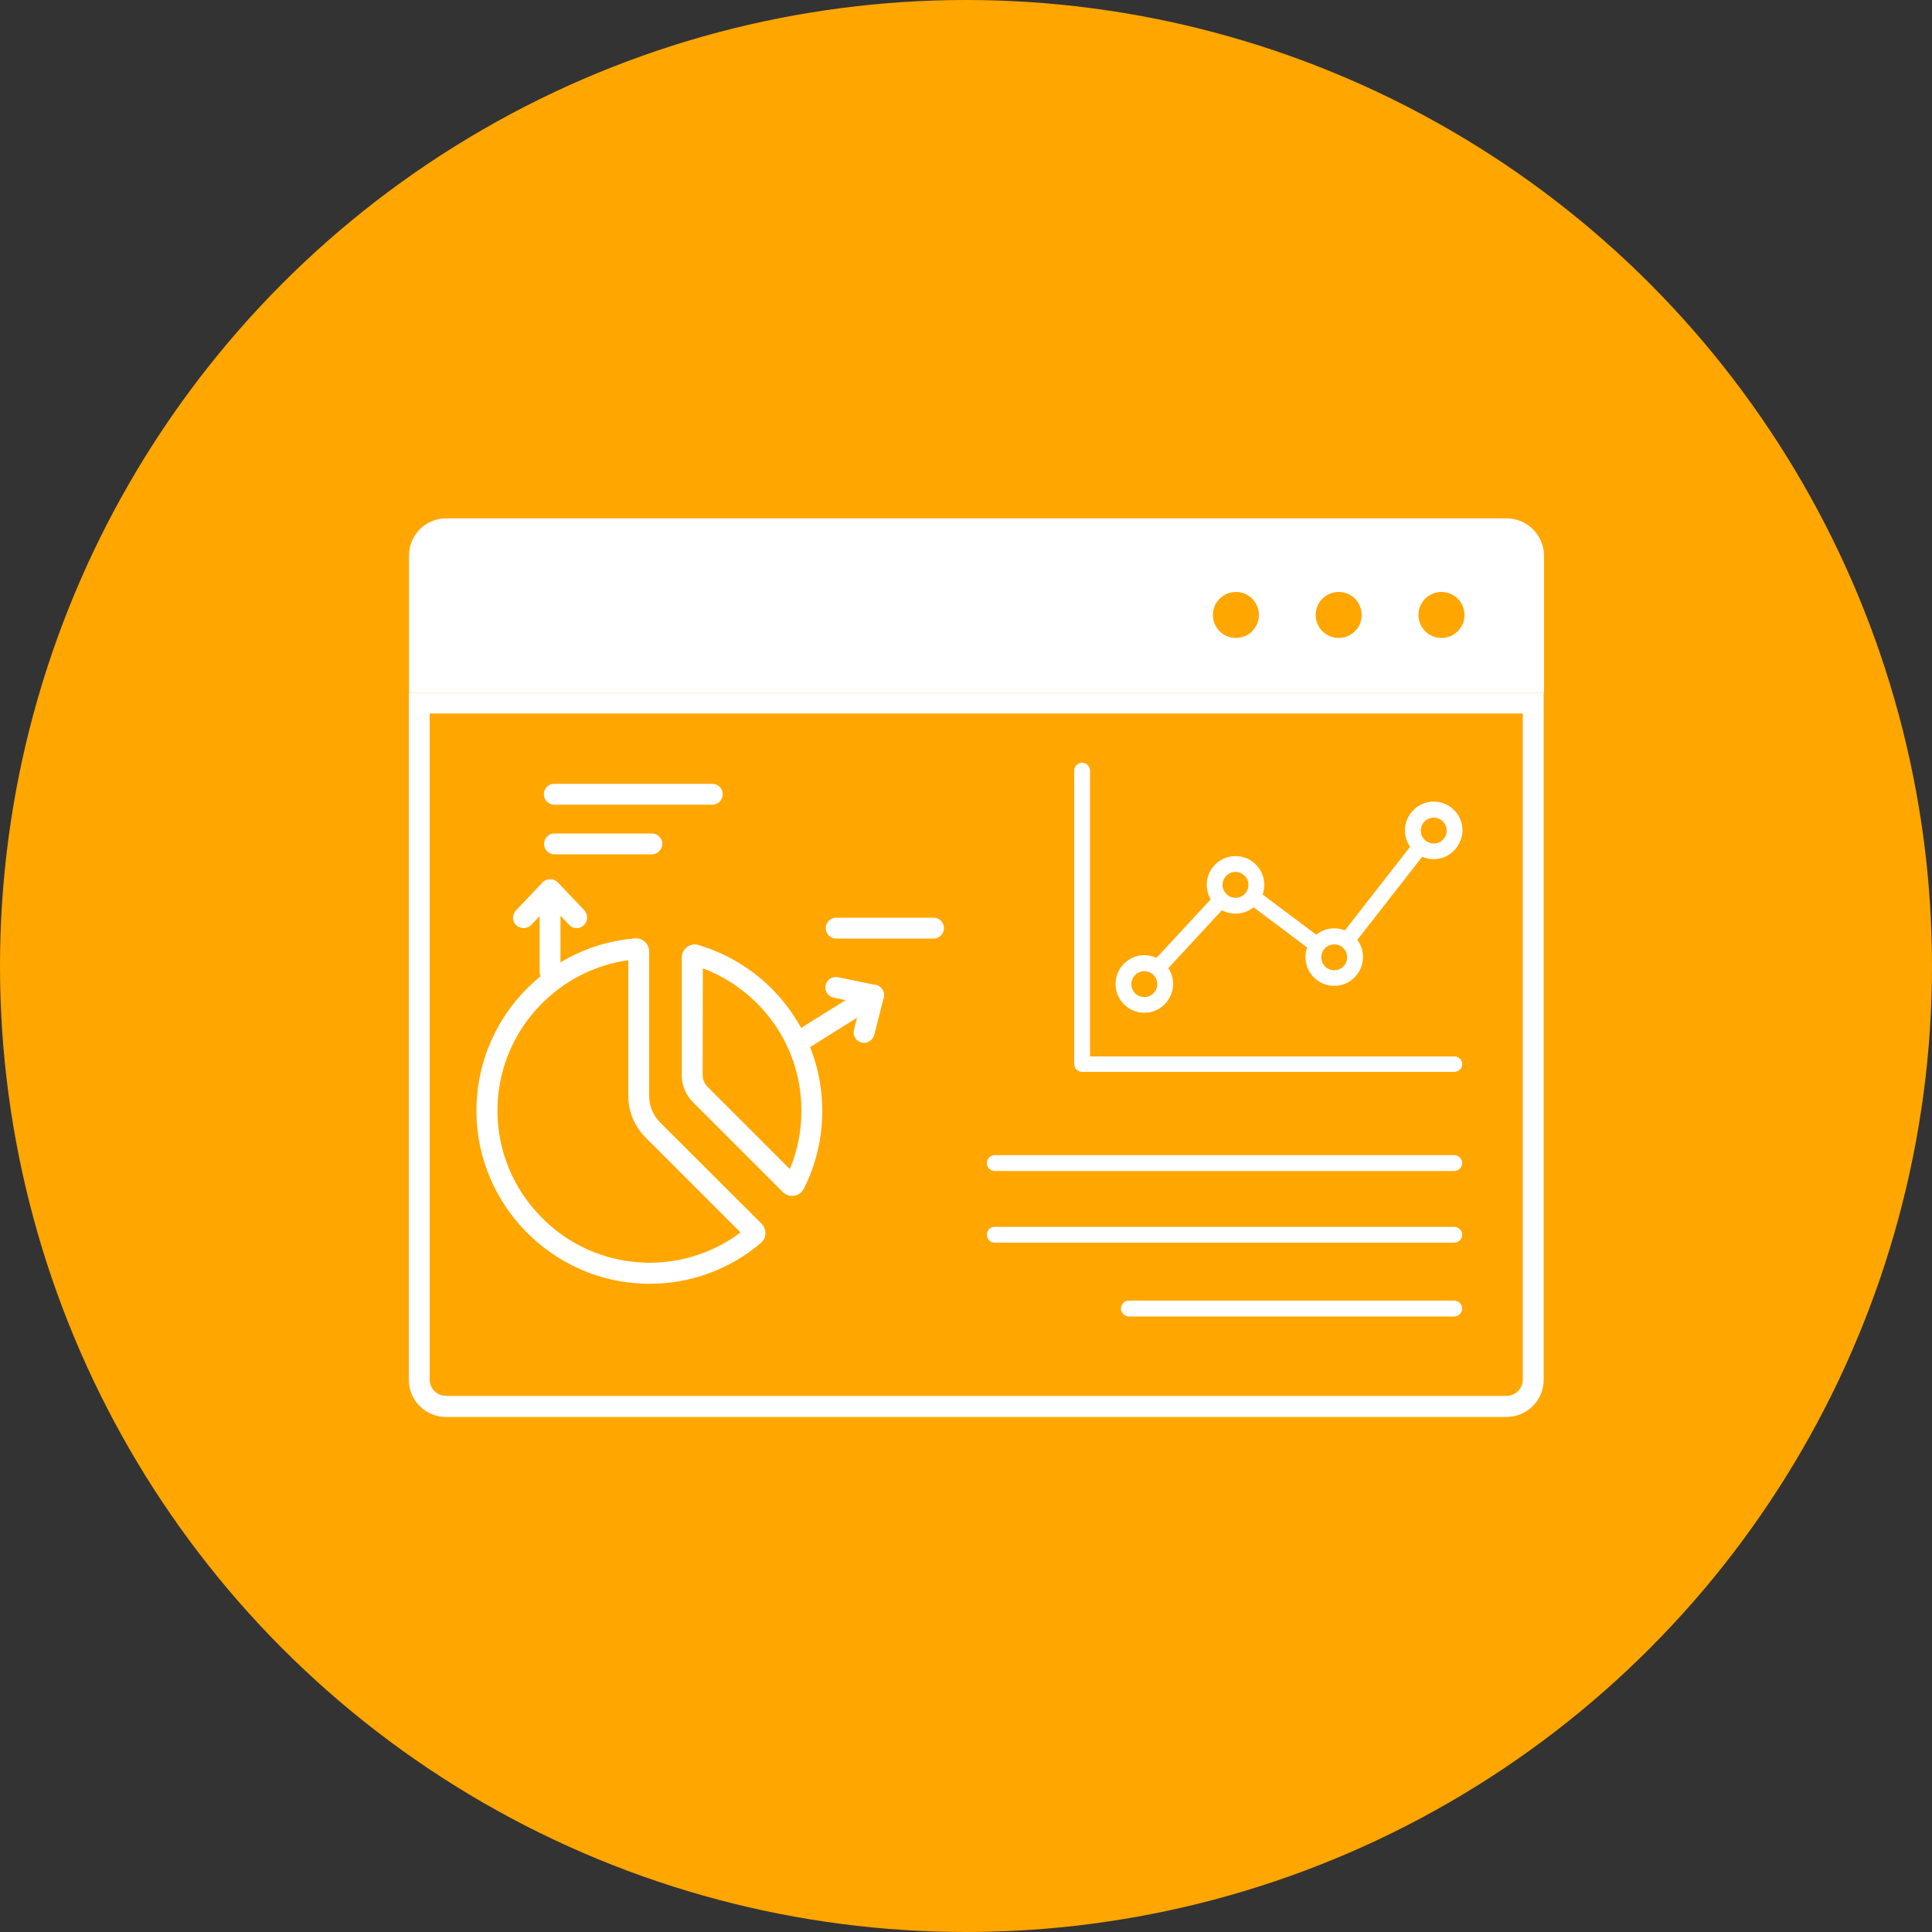 <?xml version="1.0" encoding="utf-8"?>
<!-- Generator: Adobe Illustrator 26.5.0, SVG Export Plug-In . SVG Version: 6.00 Build 0)  -->
<svg version="1.1" xmlns="http://www.w3.org/2000/svg" xmlns:xlink="http://www.w3.org/1999/xlink" x="0px" y="0px"
	 viewBox="0 0 1000 1000" style="enable-background:new 0 0 1000 1000;" xml:space="preserve">
<rect x="0" y="0" width="1000" height="1000" fill="#333333" stroke="none"/>
<style type="text/css">
	.st0{fill:#FFA600;}
	.st1{display:none;}
	.st2{display:inline;}
	.st3{fill:#FFFFFF;}
	.st4{fill:#FFFFFF;stroke:#FFFFFF;stroke-width:4.959;stroke-miterlimit:10;}
	.st5{display:inline;fill:#FFFFFF;}
	.st6{display:none;fill:#FFFFFF;}
	.st7{display:none;fill:none;stroke:#FFFFFF;stroke-width:10;stroke-linecap:round;stroke-linejoin:round;stroke-miterlimit:10;}
</style>
<g id="Layer_2">
	<circle class="st0" cx="500" cy="500" r="500"/>
</g>
<g id="Layer_1">
	<g id="Layer_1_00000097472857230930391410000011002025687801870515_" class="st1">
		<g class="st2">
			<path class="st3" d="M517.1,791.3H294.2c-31.6,0-57.3-24.8-57.3-55.3V324.3c0-30.5,21-54.9,52.6-54.9l0.8,334.6l-33.4,138
				c0,22.9,13.3,35.4,37.2,35.4h222.9V791.3z"/>
			<path class="st3" d="M379.5,465.4v-14.1c-6.8,1.2-13.5,3.2-19.8,6v15.3C365.9,469.3,372.5,466.8,379.5,465.4z"/>
			<path class="st3" d="M754.1,468.5c-7-9.1-16.9-15.2-27.8-17.5v14.3c6.6,2,12.5,6,16.9,11.7c6.6,8.5,8.8,19.4,6.1,29.8
				l-56.2,218.2c-7.9,30.8-35.5,52.3-66.9,52.3l0,0l-327.2-0.1c-10.3,0-19.8-4.7-26.1-12.9c-6.5-8.3-8.6-18.9-6-29.1l26.8-103.9H285
				v-21.5l-31.4,122c-3.7,14.4-0.6,29.3,8.4,41c8.9,11.6,22.4,18.2,37,18.2l327.2,0.1h0.1c37.8,0,70.8-25.8,80.3-62.6l56.2-218.1
				C766.5,495.7,763.4,480.4,754.1,468.5z"/>
			<path class="st3" d="M280.6,661.4V258.6c0-10.2,8.3-18.5,18.5-18.5h80.1v222.1l-4.7,1.8c-26.3,10.2-45.5,30.2-52.7,54.9
				L280.6,661.4z M299.1,254.8c-2.1,0-3.8,1.7-3.8,3.8v299.5l12.5-43.2c8-27.6,28.6-50.2,56.8-62.6V254.8H299.1z"/>
			<path class="st3" d="M293.7,631.3l28.6-110.9c5.4-21.1,19.3-38.1,37.4-47.8v-15.3C335.1,468,316,489.6,308.9,517L285,609.8v21.5
				H293.7z"/>
			<path class="st3" d="M394.9,463.7L394.9,463.7l321.6,0.1c3.4,0,6.7,0.5,9.8,1.5v-14.3c-3.2-0.7-6.5-1-9.8-1l-321.6-0.1h-0.1
				c-5.3,0-10.4,0.4-15.4,1.3v14.1C384.4,464.3,389.6,463.7,394.9,463.7z"/>
			<path class="st3" d="M379.4,460.8h-15V234c0-9.2,6.8-22.2,17.8-22.2h259.2c6,0,11.8,2.7,15.9,7.4l70.5,87.4
				c3.9,4.5,6.1,10.4,6.1,16.7v136.2h-15V323.3c0-2.6-0.9-5.1-2.3-6.8L646,229.1c-1.3-1.5-2.9-2.3-4.6-2.3H382.6
				c-1.1,0.8-3.2,4.2-3.2,7.2V460.8z"/>
			<path class="st4" d="M728.4,315c2,2.3,2.5,5.5,1.3,8.3c-1.1,2.8-3.6,4.5-6.4,4.5h-84.5c-3.9,0-7-3.4-7-7.6v-95.8
				c0-3.2,1.8-6,4.5-7.1c2.6-1.1,5.7-0.4,7.6,1.9l-2.8,11.1v87.8h77.4L728.4,315z"/>
		</g>
	</g>
	<g id="Layer_4" class="st1">
		<g class="st2">
			<path class="st3" d="M258.9,570.3H257c13.7-1.9,24.2-13.6,24.2-27.8c0-15.5-12.6-28.1-28.1-28.1c-15.5,0-28.1,12.6-28.1,28.1
				c0,14.2,10.5,25.8,24.2,27.8h-1.4c-21.5,0-39,17.5-39,39v11.9c-0.1,0.5-0.1,1-0.1,1.5v36.4c0,6.9,5.6,12.5,12.5,12.5
				c1.9,0,3.7-0.4,5.3-1.2v61.1c0,6.9,5.6,12.5,12.5,12.5s12.5-5.6,12.5-12.5v-50.8h3.2v50.8c0,6.9,5.6,12.5,12.5,12.5
				s12.5-5.6,12.5-12.5v-61.3c1.7,0.8,3.6,1.3,5.6,1.3c6.9,0,12.5-5.6,12.5-12.5v-4.4h0.1v-45.4
				C297.9,587.8,280.4,570.3,258.9,570.3z"/>
			<path class="st3" d="M753.6,570.3h-1.9c13.7-1.9,24.2-13.6,24.2-27.8c0-15.5-12.6-28.1-28.1-28.1c-15.5,0-28.1,12.6-28.1,28.1
				c0,14.2,10.5,25.8,24.2,27.8h-1.4c-21.5,0-39,17.5-39,39v11.9c-0.1,0.5-0.1,1-0.1,1.5v36.4c0,6.9,5.6,12.5,12.5,12.5
				c1.9,0,3.7-0.4,5.3-1.2v61.1c0,6.9,5.6,12.5,12.5,12.5c6.9,0,12.5-5.6,12.5-12.5v-50.8h3.2v50.8c0,6.9,5.6,12.5,12.5,12.5
				c6.9,0,12.5-5.6,12.5-12.5v-61.3c1.7,0.8,3.6,1.3,5.6,1.3c6.9,0,12.5-5.6,12.5-12.5v-4.4h0.1v-45.4
				C792.5,587.8,775.1,570.3,753.6,570.3z"/>
			<path class="st3" d="M630.4,696.4l-82.7-356.6c-0.7-3-3.7-4.8-6.7-4.1c-3,0.7-4.8,3.7-4.1,6.7l79.6,343.4
				c-18.1-10-50.4-17.4-88.9-19.8v-32.9c1.7,0.9,3.7,1.4,5.7,1.4c7,0,12.7-5.7,12.7-12.7v-4.4h0.1v-46.2c0-21.9-17.7-39.6-39.6-39.6
				h-2c13.9-2,24.6-13.8,24.6-28.2c0-15.8-12.8-28.6-28.6-28.6S472,487.5,472,503.3c0,14.4,10.7,26.3,24.6,28.2h-1.5
				c-21.9,0-39.6,17.7-39.6,39.6v12.1c-0.1,0.5-0.1,1-0.1,1.5v37c0,7,5.7,12.7,12.7,12.7c1.9,0,3.7-0.4,5.3-1.2v32.7
				c-39.1,2.5-71.8,10.1-89.7,20.3l79.7-343.9c0.7-3-1.1-6-4.1-6.7c-3-0.7-6,1.1-6.7,4.1L370,696.4c-0.2,1-0.2,1.8,0.1,2.7
				c-0.8,1.7-1.2,3.5-1.2,5.3c0,21.7,59,39.3,131.7,39.3s131.7-17.6,131.7-39.3c0-2.2-0.6-4.4-1.8-6.5
				C630.5,697.5,630.4,697,630.4,696.4z M498.9,643.7h3.3v21.3c-0.5,0-1.1,0-1.6,0c-0.6,0-1.1,0-1.7,0V643.7z M615.6,710.7
				c-5.6,3.9-14.3,7.7-25,11c-23.9,7.1-55.8,11-89.9,11s-66.1-3.9-89.9-11c-10.8-3.2-19.4-7-25-11c-4.6-3.3-5.6-5.6-5.6-6.3
				c0-0.6,1-3,5.6-6.3c5.6-3.9,14.3-7.7,25-11c17.4-5.2,39.1-8.7,62.8-10.2v18.3c0,7,5.7,12.7,12.7,12.7c7,0,12.7-5.7,12.7-12.7
				v-19.2c0.6,0,1.1,0,1.7,0c0.5,0,1.1,0,1.6,0v19.2c0,7,5.7,12.7,12.7,12.7c7,0,12.7-5.7,12.7-12.7v-18.2
				c23.8,1.5,45.5,5,62.9,10.2c10.8,3.2,19.4,7,25,11c4.6,3.3,5.6,5.6,5.6,6.3C621.3,705.1,620.2,707.4,615.6,710.7z"/>
			<path class="st3" d="M494.3,341.7v90.4c0,3,2.5,5.5,5.5,5.5c3,0,5.5-2.5,5.5-5.5v-90.4c0-3-2.5-5.5-5.5-5.5
				S494.3,338.6,494.3,341.7z"/>
			<path class="st3" d="M422.5,225.8l42.3,30.8c1.1,0.8,1.6,2.3,1.2,3.7L449.9,310c-1,3,2.5,5.6,5.1,3.7l42.3-30.8
				c1.1-0.8,2.7-0.8,3.9,0l42.3,30.8c2.6,1.9,6.1-0.6,5.1-3.7l-16.2-49.7c-0.4-1.3,0.1-2.9,1.2-3.7l42.3-30.8c2.6-1.9,1.3-6-2-6
				h-52.3c-1.5,0-2.7-1-3.1-2.3l-16.2-49.8c-1-3-5.3-3-6.3,0l-16.2,49.8c-0.4,1.3-1.7,2.3-3.1,2.3h-52.3
				C421.2,219.9,419.9,223.9,422.5,225.8z"/>
		</g>
	</g>
	<g id="Layer_5" class="st1">
		<g class="st2">
			<g>
				<path class="st3" d="M227.4,623.6c-1.6,0-3.2-0.7-4.3-2.1c-1.8-2.3-1.5-5.8,0.9-7.7l148.7-117c2.3-1.8,5.8-1.5,7.7,0.9
					s1.5,5.8-0.9,7.7L230.8,622.4C229.8,623.2,228.6,623.6,227.4,623.6z"/>
				<path class="st3" d="M523.6,624.5c-1.2,0-2.4-0.4-3.4-1.2l-147-117.6c-2.3-1.9-2.7-5.3-0.9-7.7c1.9-2.3,5.3-2.7,7.7-0.9
					l147,117.6c2.3,1.9,2.7,5.3,0.9,7.7C526.8,623.8,525.2,624.5,523.6,624.5z"/>
			</g>
			<path class="st3" d="M376.1,500.9l-110.5,86.7v180.7h219.7V587L376.1,500.9z M420.2,750.3h-89.4V647.7h89.4V750.3z"/>
			<path class="st3" d="M336,502.8L275,552.2v-82.9c0-3,2.5-5.5,5.5-5.5h49.9c3,0,5.5,2.5,5.5,5.5V502.8z"/>
			<g>
				<path class="st3" d="M477.6,373.4c-1.6,0-3.2-0.7-4.3-2.1c-1.8-2.3-1.5-5.8,0.9-7.7l148.7-117c2.3-1.8,5.8-1.5,7.7,0.9
					c1.9,2.3,1.5,5.8-0.9,7.7L481,372.2C479.9,373.1,478.8,373.4,477.6,373.4z"/>
				<path class="st3" d="M773.8,374.3c-1.2,0-2.4-0.4-3.4-1.2L623.3,255.6c-2.3-1.9-2.7-5.3-0.9-7.7c1.9-2.3,5.3-2.7,7.7-0.9
					l147,117.6c2.3,1.9,2.7,5.3,0.9,7.7C777,373.6,775.4,374.3,773.8,374.3z"/>
			</g>
			<path class="st3" d="M626.3,250.7l-110.5,86.7v180.8h219.7V336.8L626.3,250.7z M670.3,500.1H581V397.5h89.4V500.1z"/>
			<path class="st3" d="M586.1,252.7l-60.9,49.3v-83c0-3,2.5-5.5,5.5-5.5h49.9c3,0,5.5,2.5,5.5,5.5V252.7z"/>
			<path class="st3" d="M291.4,428.6c-0.1,0-0.3,0-0.4,0c-4.1-0.2-7.3-3.3-7.7-7.3c-2.6-26-2.9-74,24.9-104.8
				c16.2-17.9,39.5-27.4,69.3-28.4v-17.2c0-4.2,2.3-7.9,6.1-9.7c3.7-1.8,8.1-1.3,11.3,1.3l70.4,56.9c2.5,2,4,5.1,4,8.4
				c0,3.2-1.5,6.3-4,8.4l-70.4,56.9c-3.2,2.6-7.6,3.2-11.3,1.3c-3.7-1.8-6.1-5.5-6.1-9.7v-16.3c-18.7-0.5-68.2,3-78.1,53.5
				C298.5,425.9,295.2,428.6,291.4,428.6z M382.3,299.1c-28.9,0-51.1,8.4-66.1,24.8c-20,22.1-23.7,55.2-23.1,79.9
				c20-49,77.8-47.1,90.2-46l5.1,0.4v26l69.5-56.2l-69.5-56.2v27.6L382.3,299.1z"/>
			<path class="st3" d="M616.2,745.1c-2.4,0-4.8-0.8-6.7-2.4L539,685.8c-2.5-2-4-5.1-4-8.4c0-3.2,1.5-6.3,4-8.4l70.4-56.9
				c3.2-2.6,7.6-3.2,11.3-1.3c3.7,1.8,6.1,5.5,6.1,9.7v16.3c18.7,0.5,68.2-3,78.1-53.5c0.8-4,4.3-6.7,8.4-6.5s7.3,3.3,7.7,7.3
				c2.6,26,2.9,74-24.9,104.8c-16.2,17.9-39.5,27.4-69.3,28.4v17.2c0,4.2-2.3,7.9-6.1,9.7C619.4,744.7,617.8,745.1,616.2,745.1z
				 M546.3,677.4l69.5,56.2v-27.6l6.1,0.1c28.9,0,51.1-8.4,66.1-24.8c20-22.1,23.7-55.2,23.1-79.9c-20,49-77.8,47.1-90.1,46
				l-5.1-0.4v-26L546.3,677.4z M546,677.2L546,677.2L546,677.2L546,677.2z"/>
		</g>
	</g>
	<g id="Layer_6" class="st1">
		<g class="st2">
			<path class="st3" d="M308,601c0-24.8-20.1-44.8-44.8-44.8H261c15.7-2.2,27.8-15.6,27.8-32c0-17.9-14.4-32.3-32.3-32.3
				s-32.3,14.4-32.3,32.3c0,16.3,12.1,29.8,27.8,32h-1.6c-24.8,0-44.8,20.1-44.8,44.8v13.7c-0.1,0.6-0.1,1.1-0.1,1.8v41.9
				c0,7.9,6.5,14.4,14.4,14.4c2.2,0,4.2-0.5,6-1.3v70.3c0,7.9,6.5,14.4,14.4,14.4s14.4-6.5,14.4-14.4v-58.4h3.7v58.4
				c0,7.9,6.5,14.4,14.4,14.4s14.4-6.5,14.4-14.4v-70.5c2,1,4.1,1.5,6.5,1.5c7.9,0,14.4-6.5,14.4-14.4v-5h0.1V601H308z"/>
			<path class="st3" d="M795.8,303.2c0-12.7-10.3-23.1-23.1-23.1h-1.1c8-1.1,14.3-8,14.3-16.4c0-9.2-7.4-16.6-16.6-16.6
				c-9.2,0-16.6,7.4-16.6,16.6c0,8.4,6.2,15.3,14.3,16.4h-0.8c-12.7,0-23.1,10.3-23.1,23.1v7c-0.1,0.3-0.1,0.6-0.1,0.9v21.5
				c0,4.1,3.4,7.4,7.4,7.4c1.1,0,2.2-0.3,3.1-0.7v36.2c0,4.1,3.4,7.4,7.4,7.4s7.4-3.4,7.4-7.4v-30h1.9v30c0,4.1,3.4,7.4,7.4,7.4
				s7.4-3.4,7.4-7.4v-36.2c1,0.5,2.1,0.8,3.3,0.8c4.1,0,7.4-3.4,7.4-7.4v-2.6l0,0L795.8,303.2L795.8,303.2z"/>
			<path class="st3" d="M704.9,723.9c-11.7,0-382.6-1.6-386.4-1.6c-3.8,0-6.9-3.1-6.9-7c0-3.8,3.1-6.9,6.9-6.9l0,0
				c3.7,0,374.7,1.6,386.3,1.6c4.1,0,17.5-1.9,29.5-10.5c14.4-10.2,21.8-26,21.8-47c0-45.5-40.7-58.2-46.9-59.9H457.5
				c-0.1,0-0.1,0-0.2,0c-0.6,0-62.9-2.6-62.9-69.2c0-65.9,61.1-75.4,61.7-75.4c0.3-0.1,0.6-0.1,1-0.1h251.4
				c19.3,0,33.6-5.1,42.5-14.9c12.4-13.9,10.3-33.5,10.3-33.7c-0.4-3.8,2.3-7.2,6-7.7c3.8-0.4,7.2,2.2,7.7,6
				c0.1,1,2.9,25.7-13.6,44.4c-11.6,13.1-29.4,19.8-52.9,19.8H457.6c-5.2,0.9-49.4,10-49.4,61.7c0,52.4,46.4,55.2,49.4,55.4h252.7
				c0.5,0,1,0.1,1.6,0.2c0.6,0.1,14.8,3.5,29,14.1c13.4,9.9,29.3,28.3,29.3,59.4C770.1,710.9,721.8,723.9,704.9,723.9z"/>
		</g>
	</g>
	<g id="Layer_2_00000165229691642129306760000010089228277347561130_">
		<g class="st1">
			<path class="st5" d="M334.4,517.2h-5.1c-0.1,0-0.3,0-0.3,0c-31.4-4.1-39.6-30.7-40.4-42.9c-2.8-1.1-6.5-3.1-8.1-7.8
				c-0.9-2.4-6.1-21.8-2.4-30.2c0.6-1.4,2.2-2,3.6-1.4s2,2.2,1.4,3.6c-2.4,5.5,1.1,21.8,2.6,26.2c1,2.7,3.2,4,6.5,5.1
				c1.1,0.4,1.8,1.4,1.8,2.6c0,0.3,1,34.8,35.6,39.4h4.8c34.7-4.6,35.6-39.1,35.6-39.4c0-1.2,0.7-2.2,1.8-2.6
				c3.3-1.1,5.5-2.3,6.5-5.1c1.6-4.4,5-20.7,2.6-26.2c-0.6-1.4,0.1-3,1.4-3.6c1.4-0.6,3,0.1,3.6,1.4c3.6,8.3-1.6,27.7-2.4,30.2
				c-1.7,4.6-5.4,6.7-8.1,7.8c-0.8,12.1-9,38.8-40.4,42.9C334.7,517.2,334.5,517.2,334.4,517.2z"/>
			<path class="st5" d="M390.5,408.3l-4.4-1.5c0,0-4.1-26-19.7-39.6c-2.3-2-4.7-3.7-7.1-5.1l-11.6,46.7c-0.3,1.2-2.1,0.9-2-0.3
				l6.1-49.9c-9.1-3.4-17.2-3.7-20-3.7c-2.8,0-11,0.2-20,3.7l6.1,49.9c0.1,1.3-1.7,1.6-2,0.3l-11.5-46.7c-2.4,1.4-4.8,3.1-7.1,5.1
				c-15.6,13.5-19.7,39.6-19.7,39.6l-4.4,1.5c-1.8,0.6-3.1,2.4-3.1,4.4v13.9c0,2,1.6,3.6,3.6,3.6h5.7c2,0,3.9,0.8,5.3,2.2
				c3.1,3.2,9.5,8.7,16.8,9.7c8.3,1.1,23.8,1.8,29.4,2.1v0.1c0,0,0.4,0,1.1-0.1c0.7,0,1.1,0.1,1.1,0.1v-0.1c5.6-0.3,21.1-1,29.4-2.1
				c7.3-1,13.7-6.5,16.8-9.7c1.4-1.4,3.3-2.2,5.3-2.2h5.7c2,0,3.6-1.6,3.6-3.6v-13.9C393.6,410.7,392.4,409,390.5,408.3z"/>
			<path class="st5" d="M501.7,517.2h-6.5c-0.1,0-0.3,0-0.3,0c-40.1-5.2-50.3-39.5-51.1-54.7c-3.4-1.3-8.3-3.8-10.4-9.6
				c-1.8-5.1-7.3-28.4-3.2-38c0.6-1.4,2.2-2,3.6-1.4s2,2.2,1.4,3.6c-3.2,7.3,1.3,28.2,3.3,34.1c1.3,3.8,4.4,5.5,8.8,6.9
				c1.1,0.4,1.8,1.4,1.8,2.6c0,0.5,1.3,45.2,46.3,51.2h6.2c45-6,46.3-50.8,46.3-51.2c0-1.2,0.7-2.2,1.8-2.6c4.5-1.5,7.5-3.2,8.8-6.9
				c2.1-5.9,6.5-26.8,3.3-34.1c-0.6-1.4,0.1-3,1.4-3.6c1.4-0.6,3,0.1,3.6,1.4c4.2,9.6-1.4,32.9-3.2,38c-2,5.9-7,8.4-10.4,9.6
				c-0.8,15.1-11,49.4-51.1,54.7C502,517.2,501.9,517.2,501.7,517.2z"/>
			<path class="st5" d="M573.5,378.6l-5.5-1.8c0,0-5.2-33.3-25.3-50.6c-3-2.6-6-4.7-9.1-6.5l-14.7,59.9c-0.4,1.6-2.7,1.1-2.5-0.5
				l7.8-63.9c-11.6-4.4-22-4.8-25.6-4.8c-3.6-0.1-14,0.3-25.6,4.8l7.8,63.9c0.2,1.6-2.1,2-2.5,0.5l-14.7-59.9
				c-3.1,1.8-6.2,4-9.1,6.5c-20.1,17.4-25.3,50.6-25.3,50.6l-5.5,1.8c-2.4,0.8-4,3-4,5.5V402c0,2.5,2,4.6,4.6,4.6h7.3
				c2.5,0,5,1,6.8,2.8c4,4,12.1,11.1,21.5,12.4c10.6,1.5,30.5,2.4,37.6,2.7v0.1c0,0,0.5,0,1.3-0.1c0.9,0.1,1.3,0.1,1.3,0.1v-0.1
				c7.2-0.3,27-1.3,37.6-2.7c9.3-1.3,17.5-8.4,21.5-12.4c1.8-1.8,4.2-2.8,6.8-2.8h7.3c2.5,0,4.6-2,4.6-4.6v-17.8
				C577.5,381.6,575.9,379.4,573.5,378.6z"/>
			<path class="st5" d="M514.4,582.8c-1.8-6.7-4.5-12.5-5-13.4c-0.1-0.1-0.1-0.2-0.1-0.3c-1-3.7-0.6-7.6,1-11.2
				c0.1-0.1,0.1-0.3,0.3-0.4c0.6-0.6,2.8-3,4.1-5.7c1.5-3.2,2.1-6.8,2.2-7.7c0-0.1,0-0.3,0-0.4c-0.1-0.7-0.7-3.5-2.4-6
				c-0.2-0.3-0.4-0.7-0.7-0.9c-1.8-2.4-5.5-2.8-8.1-1.1c-0.3,0.2-0.6,0.4-0.9,0.6c-1.9,1.2-4.2,2-5.1,2.4c-0.4,0.1-0.8,0.1-1.2,0
				c-1.1-0.4-3.2-1.3-5.1-2.4c-0.3-0.2-0.6-0.4-0.9-0.6c-2.6-1.7-6.3-1.3-8.1,1.1c-0.3,0.3-0.5,0.6-0.7,0.9c-1.6,2.5-2.2,5.3-2.4,6
				c0,0.1,0,0.3,0,0.4c0.1,0.9,0.7,4.5,2.2,7.7c1.3,2.8,3.5,5.1,4.1,5.7c0.1,0.1,0.2,0.3,0.3,0.4c1.6,3.6,2,7.5,1,11.2
				c0,0.1-0.1,0.2-0.1,0.3c-0.5,0.9-3.2,6.7-5,13.4c-2.1,8.1-3.4,17.1-3.6,18.6c0,0.1,0,0.3,0,0.4c0.3,1.5,2.6,11,6.2,21.1
				c3.8,10.8,8.8,22.6,11.2,28.2c0.5,1.2,2.4,1.2,2.8,0c2.4-5.6,7.3-17.4,11.2-28.2c3.6-10.2,5.9-19.6,6.2-21.1c0-0.1,0.1-0.3,0-0.4
				C517.8,599.9,516.6,590.9,514.4,582.8z"/>
			<path class="st5" d="M334.4,645.7l3.8-52.9c1.1-15.8,10.9-29.4,25.5-35.6l40.6-17.1l-15.6-6.7c-4.3-1.8-8.2-4.4-11.5-7.7
				l-8.8-8.7c-1.4-1.4-3.8-0.5-4,1.4l-0.6,5.8c0,0-4.6,4.5-11.5,6.5c-8.4,2.4-19.5,2.6-20.3,2.6c-0.8,0-11.8-0.2-20.3-2.6
				c-6.9-2-11.5-6.5-11.5-6.5l-0.6-5.8c-0.2-1.9-2.6-2.8-4-1.4l-8.8,8.7c-3.3,3.2-7.2,5.9-11.5,7.7l-41.7,17.9
				c-9.3,4-15.6,12.7-16.2,22.6l-4.3,62c-0.4,5.4,4,10,9.4,10c28.3-0.1,106.8-0.4,109.5-0.4C332.3,645.7,333.1,645.7,334.4,645.7z
				 M266.6,621.3H247c-1.3,0-2.4-1.1-2.4-2.4v-61.1c0-0.9,0.6-1.8,1.5-2.2l19.6-8.8c1.6-0.7,3.4,0.5,3.4,2.2
				c0,13.4-0.1,58.8,0.1,69.8C269.1,620.2,268,621.3,266.6,621.3z"/>
			<path class="st5" d="M669.2,517.2h-5.1c-0.1,0-0.3,0-0.3,0c-31.4-4.1-39.6-30.7-40.4-42.9c-2.8-1.1-6.5-3.1-8.1-7.8
				c-0.9-2.4-6.1-21.8-2.4-30.2c0.6-1.4,2.2-2,3.6-1.4c1.4,0.6,2,2.2,1.4,3.6c-2.4,5.5,1.1,21.8,2.6,26.2c1,2.7,3.2,4,6.5,5.1
				c1.1,0.4,1.8,1.4,1.8,2.6c0,0.3,1,34.8,35.6,39.4h4.8c34.7-4.6,35.6-39.1,35.6-39.4c0-1.2,0.7-2.2,1.8-2.6
				c3.3-1.1,5.5-2.3,6.5-5.1c1.6-4.4,5-20.7,2.6-26.2c-0.6-1.4,0.1-3,1.4-3.6c1.4-0.6,3,0.1,3.6,1.4c3.6,8.3-1.6,27.7-2.4,30.2
				c-1.7,4.6-5.4,6.7-8.1,7.8c-0.8,12.1-9,38.8-40.4,42.9C669.4,517.2,669.3,517.2,669.2,517.2z"/>
			<path class="st5" d="M608,408.3l4.4-1.5c0,0,4.1-26,19.7-39.6c2.3-2,4.7-3.7,7.1-5.1l11.6,46.7c0.3,1.2,2.1,0.9,2-0.3l-6.1-49.9
				c9.1-3.4,17.2-3.7,20-3.7c2.8,0,11,0.2,20,3.7l-6.1,49.9c-0.1,1.3,1.7,1.6,2,0.3l11.6-46.7c2.4,1.4,4.8,3.1,7.1,5.1
				c15.6,13.5,19.7,39.6,19.7,39.6l4.4,1.5c1.8,0.6,3.1,2.4,3.1,4.4v13.9c0,2-1.6,3.6-3.6,3.6h-5.7c-2,0-3.9,0.8-5.3,2.2
				c-3.1,3.2-9.5,8.7-16.8,9.7c-8.3,1.1-23.8,1.8-29.4,2.1v0.1c0,0-0.4,0-1.1-0.1c-0.7,0-1.1,0.1-1.1,0.1v-0.1
				c-5.6-0.3-21.1-1-29.4-2.1c-7.3-1-13.7-6.5-16.8-9.7c-1.4-1.4-3.3-2.2-5.3-2.2h-5.7c-2,0-3.6-1.6-3.6-3.6v-13.9
				C604.9,410.7,606.1,409,608,408.3z"/>
			<path class="st5" d="M666.4,645.7c2.7,0,81.2,0.3,109.5,0.4c5.5,0,9.8-4.6,9.4-10l-4.3-62c-0.7-10-6.9-18.7-16.2-22.6L723,533.5
				c-4.3-1.8-8.2-4.4-11.5-7.7l-8.8-8.7c-1.4-1.4-3.8-0.5-4,1.4l-0.6,5.8c0,0-4.6,4.5-11.5,6.5c-8.4,2.4-19.5,2.6-20.3,2.6
				c-0.8,0-11.8-0.2-20.3-2.6c-6.9-2-11.5-6.5-11.5-6.5l-0.6-5.8c-0.2-1.9-2.6-2.8-4-1.4l-8.8,8.7c-3.3,3.2-7.2,5.9-11.5,7.7
				l-15.6,6.7l40.6,17.1c14.6,6.1,24.4,19.8,25.5,35.6l3.8,52.9C665.4,645.7,666.2,645.7,666.4,645.7z M729.4,618.9
				c0.1-11,0.1-56.4,0.1-69.8c0-1.8,1.8-2.9,3.4-2.2l19.6,8.8c0.9,0.4,1.5,1.3,1.5,2.2v61.1c0,1.3-1.1,2.4-2.4,2.4H732
				C730.6,621.3,729.4,620.2,729.4,618.9z"/>
			<path class="st5" d="M447.8,536.6c2.3,14.1,7.1,39.5,14.5,65.1c14.5,52.1,29.2,76.8,29.8,77.9l2,3.4c-65.1,0-120.3,0.1-141.3,0.2
				c-0.5,0-0.7-0.2-0.9-0.4c-0.2-0.2-0.4-0.5-0.3-0.9l6.3-87.6c0.6-8.4,5.8-15.6,13.5-18.9l59-24.8c4.2-1.8,8-4.3,11.2-7.5l0.1-0.1
				l0.1-0.1L447.8,536.6 M550.1,536.6l6.1,6.3l0.1,0.1l0.1,0.1c3.2,3.2,7.1,5.7,11.2,7.5l59,24.8c7.7,3.2,12.9,10.5,13.5,18.9
				l6.3,87.6c0,0.5-0.1,0.8-0.3,0.9c-0.2,0.2-0.5,0.4-0.9,0.4c-21-0.1-76.1-0.2-141.3-0.2l2-3.4c0.6-1.1,15.3-25.7,29.8-77.9
				C543,576.1,547.8,550.6,550.1,536.6 M546.3,522.2c-1.2,0-2.3,0.8-2.6,2.2c0,0-5.1,37.6-15.9,75c-14.4,51.6-28.9,75.9-28.9,75.9
				s-14.6-24.2-28.9-75.9c-10.8-37.4-15.9-75-15.9-75c-0.3-1.4-1.5-2.2-2.6-2.2c-0.7,0-1.4,0.3-1.9,0.9l-13.8,14.2
				c-2.5,2.4-5.5,4.4-8.7,5.8l-59,24.8c-10.6,4.4-17.7,14.4-18.5,25.8l-6.3,87.5c-0.4,5.4,3.9,10,9.4,10h0.1
				c23.6-0.1,84.9-0.2,146.2-0.2s122.6,0.1,146.2,0.2h0.1c5.4,0,9.8-4.6,9.4-10l-6.3-87.6c-0.8-11.4-8-21.4-18.5-25.8l-59-24.8
				c-3.2-1.4-6.2-3.3-8.7-5.8L548.3,523C547.7,522.5,547.1,522.2,546.3,522.2L546.3,522.2z"/>
		</g>
		<g>
			<path class="st3" d="M752.7,554.8H560.1c-2.2,0-4.1-1.8-4.1-4.1V398.9c0-2.2,1.8-4.1,4.1-4.1c2.2,0,4.1,1.8,4.1,4.1v147.9h188.6
				c2.2,0,4.1,1.8,4.1,4.1C756.8,553.1,754.9,554.8,752.7,554.8z"/>
			<path class="st3" d="M788.2,369.3v344.8c0,4.6-3.8,8.4-8.4,8.4h-549c-4.6,0-8.4-3.8-8.4-8.4V369.3H788.2 M799.1,358.5H211.6
				v355.7c0,10.6,8.6,19.2,19.2,19.2h549c10.6,0,19.2-8.6,19.2-19.2V358.5L799.1,358.5z"/>
			<g>
				<path class="st3" d="M779.9,268.3h-549c-10.6,0-19.2,8.6-19.2,19.2v71h587.5v-71C799.1,277,790.4,268.3,779.9,268.3z
					 M639.7,330.2c-6.6,0-11.9-5.3-11.9-11.9s5.3-11.9,11.9-11.9c6.6,0,11.9,5.3,11.9,11.9S646.3,330.2,639.7,330.2z M692.9,330.2
					c-6.6,0-11.9-5.3-11.9-11.9s5.3-11.9,11.9-11.9c6.6,0,11.9,5.3,11.9,11.9S699.5,330.2,692.9,330.2z M746.1,330.2
					c-6.6,0-11.9-5.3-11.9-11.9s5.3-11.9,11.9-11.9c6.6,0,11.9,5.3,11.9,11.9S752.7,330.2,746.1,330.2z"/>
			</g>
			<path class="st3" d="M592.3,524.2c-8.2,0-14.9-6.7-14.9-14.9c0-8.2,6.7-14.9,14.9-14.9c8.2,0,14.9,6.7,14.9,14.9
				C607.1,517.6,600.5,524.2,592.3,524.2z M592.3,502.7c-3.7,0-6.7,3-6.7,6.7c0,3.7,3,6.7,6.7,6.7s6.7-3,6.7-6.7
				S596,502.7,592.3,502.7z"/>
			<path class="st3" d="M639.5,472.9c-8.2,0-14.9-6.7-14.9-14.9c0-8.2,6.7-14.9,14.9-14.9c8.2,0,14.9,6.7,14.9,14.9
				C654.4,466.3,647.7,472.9,639.5,472.9z M639.5,451.3c-3.7,0-6.7,3-6.7,6.7s3,6.7,6.7,6.7s6.7-3,6.7-6.7
				C646.2,454.4,643.2,451.3,639.5,451.3z"/>
			<path class="st3" d="M690.6,510.3c-8.2,0-14.9-6.7-14.9-14.9c0-8.2,6.7-14.9,14.9-14.9c8.2,0,14.9,6.7,14.9,14.9
				C705.4,503.6,698.8,510.3,690.6,510.3z M690.6,488.8c-3.7,0-6.7,3-6.7,6.7s3,6.7,6.7,6.7c3.7,0,6.7-3,6.7-6.7
				C697.3,491.7,694.3,488.8,690.6,488.8z"/>
			<path class="st3" d="M742.1,444.7c-8.2,0-14.9-6.7-14.9-14.9c0-8.2,6.7-14.9,14.9-14.9c8.2,0,14.9,6.7,14.9,14.9
				C756.8,438,750.2,444.7,742.1,444.7z M742.1,423.2c-3.7,0-6.7,3-6.7,6.7s3,6.7,6.7,6.7c3.7,0,6.7-3,6.7-6.7
				C748.7,426.1,745.8,423.2,742.1,423.2z"/>
			
				<rect x="591" y="479.7" transform="matrix(0.679 -0.734 0.734 0.679 -157.549 606.872)" class="st3" width="49.3" height="8.1"/>
			<rect x="661.1" y="455.3" transform="matrix(0.6 -0.8 0.8 0.6 -115.337 722.844)" class="st3" width="8.1" height="42.9"/>
			
				<rect x="685.4" y="458.2" transform="matrix(0.615 -0.788 0.788 0.615 -88.746 742.777)" class="st3" width="62.1" height="8.1"/>
			<path class="st3" d="M325.2,497v70.2c0,8.1,3.2,15.8,8.9,21.5l49.2,49.2c-13.5,10.2-30.2,15.7-47.2,15.7c-0.9,0-1.8,0-2.7-0.1
				c-20.1-0.7-39.1-9-53.3-23.6c-14.3-14.5-22.3-33.7-22.6-53.8C256.8,536.4,286.3,502.4,325.2,497 M329.3,485.7c-0.2,0-0.4,0-0.6,0
				c-46.4,3.8-82.8,43-82.1,90.6c0.7,47.4,39,86.5,86.4,88.1c1.1,0.1,2,0.1,3.1,0.1c22,0,42.1-7.9,57.7-21.1c3-2.6,3.2-7.1,0.4-10
				L341.7,581c-3.7-3.7-5.7-8.6-5.7-13.9v-74.7C336,488.7,332.9,485.7,329.3,485.7L329.3,485.7z"/>
			<path class="st3" d="M363.8,501.2c13.8,5.2,26.1,14.4,35.1,26.2c10.4,13.7,15.9,30.2,15.9,47.5c0,10.5-2,20.7-6,30.2l-42.5-42.5
				c-1.7-1.7-2.6-3.8-2.6-6.2L363.8,501.2 M359.7,488.8c-3.6,0-6.8,2.9-6.8,6.8v60.9c0,5.2,2,10.2,5.7,13.9l46.6,46.6
				c1.3,1.3,3.1,2,4.8,2c2.4,0,4.9-1.3,6.1-3.8c6.1-12.1,9.5-25.7,9.5-40.2c0-40.6-27-74.9-64-85.8
				C361,488.9,360.3,488.8,359.7,488.8L359.7,488.8z"/>
			<path class="st3" d="M752.7,606.1H514.9c-2.2,0-4.1-1.8-4.1-4.1c0-2.2,1.8-4.1,4.1-4.1h237.8c2.2,0,4.1,1.8,4.1,4.1
				C756.8,604.3,754.9,606.1,752.7,606.1z"/>
			<path class="st3" d="M483.2,485.8h-50.4c-3,0-5.4-2.4-5.4-5.4s2.4-5.4,5.4-5.4h50.4c3,0,5.4,2.4,5.4,5.4S486.1,485.8,483.2,485.8
				z"/>
			<path class="st3" d="M337.4,442.2h-50.4c-3,0-5.4-2.4-5.4-5.4c0-3,2.4-5.4,5.4-5.4h50.4c3,0,5.4,2.4,5.4,5.4
				C342.8,439.7,340.3,442.2,337.4,442.2z"/>
			<path class="st3" d="M368.7,416.5h-81.8c-3,0-5.4-2.4-5.4-5.4c0-3,2.4-5.4,5.4-5.4h81.8c3,0,5.4,2.4,5.4,5.4
				C374.1,414,371.7,416.5,368.7,416.5z"/>
			<path class="st3" d="M752.7,643.2H514.9c-2.2,0-4.1-1.8-4.1-4.1s1.8-4.1,4.1-4.1h237.8c2.2,0,4.1,1.8,4.1,4.1
				C756.8,641.4,754.9,643.2,752.7,643.2z"/>
			<path class="st3" d="M752.7,681.4H584.3c-2.2,0-4.1-1.8-4.1-4.1c0-2.2,1.8-4.1,4.1-4.1h168.4c2.2,0,4.1,1.8,4.1,4.1
				C756.8,679.6,754.9,681.4,752.7,681.4z"/>
			<g>
				<path class="st3" d="M284.7,508.4c-3,0-5.4-2.4-5.4-5.4v-42.3c0-3,2.4-5.4,5.4-5.4s5.4,2.4,5.4,5.4V503
					C290.1,505.9,287.7,508.4,284.7,508.4z"/>
				<path class="st3" d="M298.5,480.4c-1.5,0-2.8-0.5-3.9-1.7l-13.7-14.4c-2-2.2-2-5.6,0.1-7.7c2.2-2,5.6-2,7.7,0.1l13.7,14.4
					c2,2.2,2,5.6-0.1,7.7C301.1,479.9,299.8,480.4,298.5,480.4z"/>
				<path class="st3" d="M271,480.4c-1.3,0-2.7-0.5-3.8-1.5c-2.2-2-2.2-5.5-0.1-7.7l13.7-14.4c2-2.2,5.5-2.2,7.7-0.1
					c2.2,2,2.2,5.5,0.1,7.7l-13.7,14.4C273.8,479.9,272.4,480.4,271,480.4z"/>
			</g>
			<g>
				<path class="st3" d="M416.2,543c-1.8,0-3.6-0.9-4.6-2.6c-1.6-2.5-0.8-5.9,1.7-7.5l35.8-22.4c2.5-1.6,5.9-0.8,7.5,1.7
					c1.6,2.5,0.8,5.9-1.7,7.5l-35.8,22.4C418.2,542.7,417.2,543,416.2,543z"/>
				<path class="st3" d="M447.2,539.8c-0.5,0-0.9-0.1-1.3-0.2c-2.9-0.7-4.7-3.7-3.9-6.6l4.9-19.3c0.7-2.9,3.7-4.7,6.6-3.9
					c2.9,0.7,4.7,3.7,3.9,6.6l-4.9,19.3C451.8,538.1,449.6,539.8,447.2,539.8z"/>
				<path class="st3" d="M452.1,520.5c-0.4,0-0.7-0.1-1.1-0.1l-19.5-4c-2.9-0.6-4.8-3.5-4.2-6.4c0.6-2.9,3.4-4.8,6.4-4.2l19.5,4
					c2.9,0.6,4.8,3.5,4.2,6.4C456.8,518.7,454.6,520.5,452.1,520.5z"/>
			</g>
		</g>
		<g class="st1">
			<path class="st5" d="M397.9,552.4c-3,0-5.4-2.4-5.4-5.4s2.4-5.4,5.4-5.4c89.7,0,162.7-73,162.7-162.7s-73-162.7-162.7-162.7
				s-162.7,73-162.7,162.7c0,3-2.4,5.4-5.4,5.4c-3,0-5.4-2.4-5.4-5.4c0-95.7,77.8-173.5,173.5-173.5s173.5,77.8,173.5,173.5
				S493.6,552.4,397.9,552.4z"/>
			<path class="st5" d="M638,796.3c-3,0-5.4-2.4-5.4-5.4s2.4-5.4,5.4-5.4c90.6,0,164.4-73.7,164.4-164.4S728.7,456.8,638,456.8
				s-164.4,73.7-164.4,164.4c0,3-2.4,5.4-5.4,5.4s-5.4-2.4-5.4-5.4c0-96.6,78.6-175.2,175.2-175.2c96.6,0,175.2,78.6,175.2,175.2
				C813.2,717.7,734.7,796.3,638,796.3z"/>
			<g class="st2">
				<path class="st3" d="M700,325.9H599.5c-3,0-5.4-2.4-5.4-5.4c0-3,2.4-5.4,5.4-5.4H700c3,0,5.4,2.4,5.4,5.4
					C705.4,323.5,703,325.9,700,325.9z"/>
				<path class="st3" d="M700.8,417.6c-3,0-5.4-2.4-5.4-5.4v-91.7c0-3,2.4-5.4,5.4-5.4s5.4,2.4,5.4,5.4v91.7
					C706.2,415.2,703.8,417.6,700.8,417.6z"/>
				<path class="st3" d="M700.8,417.6c-1.5,0-3-0.6-4-1.8L668,384.1c-2-2.2-1.8-5.6,0.4-7.7c2.2-2,5.6-1.8,7.7,0.4l28.8,31.7
					c2,2.2,1.8,5.6-0.4,7.7C703.4,417.1,702.1,417.6,700.8,417.6z"/>
				<path class="st3" d="M700.8,417.6c-1.3,0-2.6-0.5-3.6-1.4c-2.2-2-2.4-5.4-0.4-7.7l28.8-31.7c2-2.2,5.4-2.4,7.7-0.4
					c2.2,2,2.4,5.4,0.4,7.7l-28.8,31.7C703.7,417,702.3,417.6,700.8,417.6z"/>
			</g>
			<g class="st2">
				<path class="st3" d="M423.1,669.8H322.5c-3,0-5.4-2.4-5.4-5.4c0-3,2.4-5.4,5.4-5.4h100.5c3,0,5.4,2.4,5.4,5.4
					C428.5,667.4,426,669.8,423.1,669.8z"/>
				<path class="st3" d="M321.7,669.8c-3,0-5.4-2.4-5.4-5.4v-91.7c0-3,2.4-5.4,5.4-5.4s5.4,2.4,5.4,5.4v91.7
					C327.1,667.4,324.7,669.8,321.7,669.8z"/>
				<path class="st3" d="M350.5,609.8c-1.5,0-3-0.6-4-1.8l-28.8-31.7c-2-2.2-1.8-5.6,0.4-7.7c2.2-2,5.6-1.8,7.7,0.4l28.8,31.7
					c2,2.2,1.8,5.6-0.4,7.7C353.1,609.3,351.8,609.8,350.5,609.8z"/>
				<path class="st3" d="M293,609.8c-1.3,0-2.6-0.5-3.6-1.4c-2.2-2-2.4-5.4-0.4-7.7l28.8-31.7c2-2.2,5.4-2.4,7.7-0.4
					c2.2,2,2.4,5.4,0.4,7.7L297,608C295.9,609.2,294.4,609.8,293,609.8z"/>
			</g>
			<path class="st5" d="M496.5,373.1h11.5c-1.4-26-11.7-49.6-28.2-67.8l-8.1,8.1c-1.1,1.1-2.6,1.7-4.1,1.7c-1.5,0-3-0.6-4.1-1.7
				c-2.2-2.2-2.2-5.9,0-8.3l8.1-8.1c-18.2-16.3-41.8-26.6-67.8-27.9v11.2c0,3.2-2.6,5.8-5.8,5.8c-3.2,0-5.8-2.6-5.8-5.8v-11.2
				c-25.9,1.5-49.4,11.8-67.5,28.1l7.8,7.8c2.2,2.2,2.2,5.9,0,8.3c-1.1,1.1-2.6,1.7-4.1,1.7c-1.5,0-3-0.6-4.1-1.7l-7.8-7.8
				c-16.2,18.1-26.5,41.6-27.9,67.5h10.9c3.2,0,5.8,2.6,5.8,5.8c0,3.2-2.6,5.8-5.8,5.8h-10.9c1.3,25.9,11.7,49.4,27.9,67.5l7.8-7.8
				c2.2-2.2,5.9-2.2,8.3,0c2.2,2.2,2.2,5.9,0,8.3l-7.8,7.8c18.1,16.3,41.6,26.7,67.5,28.1v-11.2c0-3.2,2.6-5.8,5.8-5.8
				c3.2,0,5.8,2.6,5.8,5.8v11.2c26-1.3,49.6-11.6,67.8-27.9l-8.2-7.8c-2.2-2.2-2.2-5.9,0-8.3c2.2-2.2,5.9-2.2,8.3,0l8.1,8.1
				c16.4-18.2,26.8-41.8,28.2-67.8h-11.5c-3.2,0-5.8-2.6-5.8-5.8C490.6,375.7,493.2,373.1,496.5,373.1z M429.3,378.3L402,401.8
				c-0.1,0.1-0.3,0.2-0.4,0.3s-0.3,0.2-0.4,0.3c-0.2,0.1-0.4,0.2-0.6,0.3c-0.1,0.1-0.3,0.1-0.4,0.2c-0.2,0.1-0.5,0.1-0.7,0.2
				c-0.1,0-0.2,0.1-0.3,0.1c-0.3,0.1-0.7,0.1-1.1,0.1l0,0l0,0c-0.4,0-0.8-0.1-1.2-0.1c-0.1,0-0.3-0.1-0.4-0.1
				c-0.3-0.1-0.5-0.1-0.8-0.3c-0.1-0.1-0.3-0.1-0.4-0.3c-0.2-0.1-0.4-0.2-0.6-0.4c-0.1-0.1-0.3-0.3-0.4-0.3
				c-0.1-0.1-0.3-0.2-0.4-0.3l-37.2-38.7c-2.2-2.3-2.2-6,0.1-8.3c2.3-2.2,6-2.2,8.3,0.1l33.3,34.7l23.2-19.7
				c2.4-2.1,6.1-1.8,8.2,0.6C432,372.5,431.7,376.2,429.3,378.3z"/>
			<path class="st5" d="M638,511.2c-60.7,0-109.9,49.2-109.9,109.9c0,60.7,49.2,109.9,109.9,109.9c60.7,0,109.9-49.2,109.9-109.9
				C747.9,560.4,698.7,511.2,638,511.2z M665.1,655.6c-4.2,4.6-10.1,7.7-17.6,9.2v20.5h-14.8v-19.7c-11.4-0.9-20.8-5-28.1-12.1
				l10.5-11.4c6.2,5.8,13.4,8.6,21.5,8.6c4.2,0,7.5-0.9,10-2.8c2.4-1.9,3.6-4.5,3.6-7.8c0-2.2-0.5-4-1.3-5.3
				c-0.9-1.5-2.4-2.7-4.7-3.9c-2.2-1.2-5.5-2.4-9.7-3.7c-9.5-3-16.2-6.6-20.3-10.8c-4-4.2-6-9.4-6-15.9c0-6.5,2.2-11.9,6.7-16.2
				s10.4-7.1,17.8-8.1V557h14.8v19.1c8.5,1.4,15.7,4.9,21.5,10.5l-9.4,11.2c-5.7-4.8-11.9-7.3-18.7-7.3c-3.6,0-6.5,0.7-8.5,2.2
				c-2,1.5-3.1,3.6-3.1,6.2c0,1.9,0.5,3.4,1.4,4.7c0.9,1.2,2.5,2.4,4.9,3.4c2.3,1.1,5.8,2.4,10.5,3.8c8.7,2.8,15.2,6.2,19.3,10.4
				c4.2,4.2,6.3,9.9,6.3,17.4C671.4,645.3,669.3,650.9,665.1,655.6z"/>
		</g>
		<g class="st1">
			<path class="st5" d="M598.7,475.7h-75.1c-3.5,0-6.4-2.8-6.4-6.4s2.8-6.4,6.4-6.4h75.1c3.5,0,6.4,2.8,6.4,6.4
				C605.1,472.8,602.2,475.7,598.7,475.7z"/>
			<path class="st5" d="M654.1,541.3H523.6c-3.5,0-6.4-2.8-6.4-6.4c0-3.5,2.8-6.4,6.4-6.4h130.5c3.5,0,6.4,2.8,6.4,6.4
				C660.4,538.5,657.6,541.3,654.1,541.3z"/>
			<path class="st5" d="M654.1,606.4H523.6c-3.5,0-6.4-2.8-6.4-6.4s2.8-6.4,6.4-6.4h130.5c3.5,0,6.4,2.8,6.4,6.4
				S657.6,606.4,654.1,606.4z"/>
			<path class="st5" d="M783.5,298.5c0-12,5.7-22.7,14.5-29.5c-2.1-7.1-4.9-13.8-8.3-20.1c-11.1,1.4-22.6-2.1-31.2-10.6
				c-8.5-8.5-12-20.1-10.6-31.2c-6.3-3.5-13.1-6.2-20.1-8.3c-6.8,8.8-17.5,14.5-29.5,14.5s-22.7-5.7-29.5-14.5
				c-7.1,2.1-13.8,4.9-20.1,8.3c1.4,11.1-2.1,22.6-10.6,31.2c-8.5,8.5-20.1,12-31.2,10.6c-3.5,6.3-6.2,13.1-8.3,20.1
				c8.8,6.8,14.5,17.5,14.5,29.5s-5.7,22.7-14.5,29.5c2.1,7.1,4.9,13.8,8.3,20.1c11.1-1.4,22.6,2.1,31.2,10.6
				c8.5,8.5,12,20.1,10.6,31.2c6.3,3.5,13.1,6.2,20.1,8.3c6.8-8.8,17.5-14.5,29.5-14.5s22.7,5.7,29.5,14.5
				c7.1-2.1,13.8-4.9,20.1-8.3c-1.4-11.1,2.1-22.6,10.6-31.2c8.5-8.5,20.1-12,31.2-10.6c3.5-6.3,6.2-13.1,8.3-20.1
				C789.2,321.2,783.5,310.5,783.5,298.5z M698.3,352.7c-29.9,0-54.2-24.3-54.2-54.2c0-29.9,24.3-54.2,54.2-54.2
				s54.2,24.3,54.2,54.2C752.5,328.4,728.2,352.7,698.3,352.7z"/>
			<g class="st2">
				<path class="st3" d="M473.1,567.6c-6.3,6.9-15.1,11.5-26.3,13.9V612h-22.1v-29.4c-17-1.4-31-7.5-42-18.2l15.7-17
					c9.3,8.7,20,13,32.1,13c6.3,0,11.3-1.4,14.9-4.3c3.6-2.8,5.4-6.7,5.4-11.6c0-3.2-0.6-5.9-1.9-8c-1.3-2.1-3.6-4.1-7-5.8
					c-3.3-1.7-8.2-3.6-14.5-5.5c-14.2-4.5-24.3-9.9-30.3-16.1c-6-6.2-9-14.1-9-23.8c0-9.7,3.3-17.8,10.1-24.3
					c6.7-6.5,15.5-10.5,26.5-12.1v-28.6h22.1v28.6c12.7,2,23.5,7.3,32.1,15.7l-14.1,16.6c-8.5-7.2-17.9-10.8-28.1-10.8
					c-5.4,0-9.7,1.1-12.7,3.3c-3.1,2.2-4.6,5.3-4.6,9.3c0,2.8,0.7,5.1,2,7c1.4,1.8,3.8,3.5,7.2,5.1c3.5,1.6,8.7,3.5,15.7,5.7
					c13.1,4.1,22.6,9.3,29,15.5c6.2,6.2,9.4,14.9,9.4,25.9C482.6,552.2,479.4,560.7,473.1,567.6z"/>
			</g>
			<path class="st5" d="M341.1,660.6c-2.8,0-5.1-2.3-5.1-5.1V320.7c0-1.4,0.6-2.7,1.5-3.6l106.7-106.7c0.9-0.9,2.2-1.5,3.6-1.5
				h144.1c2.8,0,5.1,2.3,5.1,5.1c0,2.8-2.3,5.1-5.1,5.1h-142L346.2,322.9v332.7C346.2,658.4,343.9,660.6,341.1,660.6z"/>
			<path class="st5" d="M649.9,755.1H291.2c-25.9,0-39.9-27.8-39.9-54c0-25,20.2-50.4,39.9-50.4h320.2c13.8,0,25,11.2,25,25v30.7
				c0,7.8,6.3,14.1,14.1,14.1c2.8,0,5.1,2.3,5.1,5.1s-2.3,5.1-5.1,5.1c-13.4,0-24.3-10.9-24.3-24.3v-30.7c0-8.2-6.7-14.9-14.9-14.9
				H291.2c-13,0-29.8,19.5-29.8,40.3c0,21.5,11.1,43.8,29.8,43.8h358.7c25.5,0,46.2-20.7,46.2-46.2V430.4c0-2.8,2.3-5.1,5.1-5.1
				s5.1,2.3,5.1,5.1v268.4C706.2,729.8,681,755.1,649.9,755.1z"/>
			<path class="st5" d="M449.9,327.5H340.7c-2.8,0-5.1-2.3-5.1-5.1s2.3-5.1,5.1-5.1h104.1V213.6c0-2.8,2.3-5.1,5.1-5.1
				s5.1,2.3,5.1,5.1v108.8C454.9,325.2,452.7,327.5,449.9,327.5z"/>
		</g>
	</g>
	<g id="Layer_3" class="st1">
		<g>
			<path class="st5" d="M579.7,469.7c0-29.8-24.2-54-54-54H523c18.9-2.6,33.5-18.8,33.5-38.5c0-21.5-17.4-38.9-38.9-38.9
				c-21.5,0-38.9,17.4-38.9,38.9c0,19.6,14.6,35.8,33.5,38.5h-2c-29.8,0-54,24.2-54,54v16.5c-0.1,0.7-0.1,1.4-0.1,2.1v50.4
				c0,9.5,7.8,17.3,17.3,17.3c2.6,0,5-0.6,7.2-1.6v84.6c0,9.5,7.8,17.3,17.3,17.3s17.3-7.8,17.3-17.3v-70.4h4.5v70.3
				c0,9.5,7.8,17.3,17.3,17.3s17.3-7.8,17.3-17.3v-84.9c2.4,1.2,5,1.8,7.7,1.8c9.5,0,17.3-7.8,17.3-17.3v-6.1h0.1v-62.9H579.7z"/>
			<path class="st5" d="M517.1,302.9c-3.4,0-6.1-2.8-6.1-6.1v-60.5c0-3.4,2.8-6.1,6.1-6.1c3.4,0,6.1,2.8,6.1,6.1v60.5
				C523.3,300.1,520.6,302.9,517.1,302.9z"/>
			<path class="st5" d="M517.1,766.6c-3.4,0-6.1-2.8-6.1-6.1v-60.5c0-3.4,2.8-6.1,6.1-6.1c3.4,0,6.1,2.8,6.1,6.1v60.5
				C523.3,763.8,520.6,766.6,517.1,766.6z"/>
			<path class="st5" d="M315.6,504.5H255c-3.4,0-6.1-2.8-6.1-6.1c0-3.4,2.8-6.1,6.1-6.1h60.5c3.4,0,6.1,2.8,6.1,6.1
				S318.9,504.5,315.6,504.5z"/>
			<path class="st5" d="M777.7,504.5h-60.5c-3.4,0-6.1-2.8-6.1-6.1c0-3.4,2.8-6.1,6.1-6.1h60.5c3.4,0,6.1,2.8,6.1,6.1
				S781.1,504.5,777.7,504.5z"/>
			<path class="st5" d="M515.7,744.7c-135.9,0-246.4-110.6-246.4-246.4s110.6-246.4,246.4-246.4s246.4,110.6,246.4,246.4
				S651.6,744.7,515.7,744.7z M515.7,264.1c-129.1,0-234.2,105.1-234.2,234.2s105.1,234.2,234.2,234.2s234.2-105.1,234.2-234.2
				S644.8,264.1,515.7,264.1z"/>
			<path class="st5" d="M515.7,724c-124.5,0-225.8-101.3-225.8-225.8s101.3-225.8,225.8-225.8s225.8,101.3,225.8,225.8
				S640.2,724,515.7,724z M515.7,284.7c-117.7,0-213.5,95.8-213.5,213.5s95.8,213.5,213.5,213.5S729.2,616,729.2,498.2
				S633.4,284.7,515.7,284.7z"/>
		</g>
		<g>
			<path class="st5" d="M511.7,465.7H509c18.9-2.6,33.5-18.8,33.5-38.5c0-21.5-17.4-38.9-38.9-38.9s-38.9,17.4-38.9,38.9
				c0,19.6,14.6,35.8,33.5,38.5h-2c-24.6,0-45.3,16.5-51.8,39c15.4,15.9,37,25.8,60.8,25.8c22.9,0,43.6-9.1,58.9-23.9
				C558.2,483,537,465.7,511.7,465.7z"/>
			<path class="st5" d="M646.8,445.7c0-20,9.5-37.8,24.2-49.1c-3.4-11.7-8.1-23-13.8-33.5c-18.4,2.4-37.7-3.5-51.8-17.6
				c-14.1-14.1-20-33.4-17.6-51.8c-10.6-5.7-21.7-10.4-33.5-13.8c-11.3,14.7-29.1,24.2-49.1,24.2s-37.8-9.5-49.1-24.2
				c-11.7,3.4-23,8.1-33.5,13.8c2.4,18.4-3.5,37.7-17.6,51.8c-14.1,14.1-33.4,20-51.8,17.6c-5.7,10.6-10.4,21.7-13.8,33.5
				c14.7,11.3,24.2,29.1,24.2,49.1s-9.5,37.8-24.2,49.1c3.4,11.7,8.1,23,13.8,33.5c18.4-2.4,37.7,3.5,51.8,17.6
				c14.1,14.1,20,33.4,17.6,51.8c10.6,5.7,21.7,10.4,33.5,13.8c1.5-2,3.2-3.8,4.9-5.6c0.1,0,0.2,0,0.3,0
				c11.2-11.5,26.9-18.6,44.2-18.6c17.3,0,32.9,7.1,44.2,18.6c-0.1,0-0.2,0.1-0.3,0.1c1.7,1.8,3.3,3.6,4.8,5.6
				c11.7-3.4,23-8.1,33.5-13.8c-2.4-18.4,3.5-37.7,17.6-51.8c14.1-14.1,33.4-20,51.8-17.6c5.7-10.6,10.4-21.7,13.8-33.5
				C656.3,483.4,646.8,465.7,646.8,445.7z M565.6,518.4c-0.1,0.1-0.2,0.2-0.3,0.3c-16.4,13.5-37.3,21.7-60.1,21.7
				c-24.1,0-46.1-9.1-62.8-24c-0.1-0.1-0.2-0.2-0.3-0.3c-19.2-17.3-31.3-42.3-31.3-70.2c0-52.1,42.4-94.5,94.5-94.5
				s94.5,42.4,94.5,94.5C599.6,475,586.4,501,565.6,518.4z"/>
			<path class="st5" d="M711.4,249.2c10.9,0,19.9,10,19.9,22.3v326.8c0,12.2-8.9,22.3-19.9,22.3l-96.7,1.4c-11,0-21.4,5.3-27.8,14.2
				L506,748.3l-80.8-112.2c-6.4-8.9-16.8-14.2-27.8-14.2l-97.8-1.4c-10.9,0-19.9-10-19.9-22.3V271.4c0-12.2,8.9-22.3,19.9-22.3
				L711.4,249.2 M711.4,236.8H299.6c-17.1,0-31,15.5-31,34.6v326.8c0,19.1,13.8,34.6,31,34.6l97.8,1.5c7,0,13.6,3.4,17.7,9.1
				l81.5,113.1c2.3,3.2,5.9,4.8,9.4,4.8s7.1-1.6,9.4-4.8L597,643.4c4.1-5.7,10.7-9.1,17.7-9.1l96.7-1.5c17.1,0,31-15.5,31-34.6
				V271.4C742.4,252.3,728.5,236.8,711.4,236.8L711.4,236.8z"/>
		</g>
		<g>
			<path class="st5" d="M594.1,497.8H319c-3.4,0-6.1-2.8-6.1-6.1V240.1c0-3.4,2.8-6.1,6.1-6.1h364.2c3.4,0,6.1,2.8,6.1,6.1
				c0,3.4-2.8,6.1-6.1,6.1H325.1v239.2h268.9c3.4,0,6.1,2.8,6.1,6.1S597.5,497.8,594.1,497.8z"/>
			<path class="st5" d="M670.2,377.8c-26,0-47.1-21.1-47.1-47.1s21.1-47.1,47.1-47.1s47.1,21.1,47.1,47.1S696.2,377.8,670.2,377.8z
				 M670.2,295.9c-19.2,0-34.8,15.6-34.8,34.8s15.6,34.8,34.8,34.8s34.8-15.6,34.8-34.8S689.4,295.9,670.2,295.9z"/>
			<path class="st5" d="M527.4,405c-1.3,0-2.6-0.4-3.7-1.2l-74-55.4c-2.7-2.1-3.3-5.9-1.2-8.6s5.9-3.3,8.6-1.2l74,55.4
				c2.7,2.1,3.3,5.9,1.2,8.6C531.1,404.1,529.3,405,527.4,405z"/>
			<path class="st5" d="M625,528.6c-3.4,0-6.1-2.8-6.1-6.1V455l-12.7,10c-9.6,7.6-23.3,7.9-33.2,0.5l-47.1-34.9
				c-4.9-3.6-8-8.9-8.7-14.9c-0.7-6,1-11.9,4.9-16.6l3.5-4.2c8.1-9.8,22.3-11.5,32.5-3.9l32.2,24l33.7-24.3
				c6.1-4.4,13.6-6.8,21.1-6.7l53.5,0.8c8.3,0.1,16.1,3.9,21.3,10.4l42.6,52.6c6.1,7.6,6.8,18.3,1.7,26.6L733.5,524
				c-1.8,2.9-5.6,3.8-8.5,2c-2.9-1.8-3.8-5.6-2-8.5l30.6-49.6c2.4-3.9,2.1-8.9-0.8-12.5l-42.6-52.6c-2.9-3.6-7.3-5.7-11.9-5.8
				l-53.5-0.8c-4.9-0.1-9.8,1.5-13.8,4.4l-37.3,27c-2.2,1.5-5.1,1.5-7.3-0.1l-35.7-26.7c-4.9-3.6-11.8-2.8-15.6,1.9l-3.5,4.2
				c-1.7,2.1-2.5,4.6-2.1,7.2c0.3,2.6,1.7,4.9,3.8,6.5l47.1,34.9c5.5,4,12.9,3.9,18.2-0.3l22.7-18c1.8-1.5,4.4-1.7,6.5-0.7
				c2.1,1,3.5,3.2,3.5,5.6v80.2C631.1,525.8,628.4,528.6,625,528.6z"/>
			<path class="st5" d="M696.1,511.2c-1,0-2.1-0.3-3-0.8c-2.9-1.7-4-5.5-2.3-8.4l17.2-30.2c1.4-2.5,0.9-5.6-1.2-7.6L691.3,450
				c-2.5-2.3-2.6-6.2-0.3-8.7c2.3-2.5,6.2-2.6,8.7-0.3l15.4,14.2c6.4,5.9,7.8,15.2,3.6,22.7l-17.2,30.2
				C700.3,510.1,698.2,511.2,696.1,511.2z"/>
			<g class="st2">
				<path class="st3" d="M339.8,630.6H336c27.6-3.8,48.8-27.9,47.9-56.8c-0.9-29.1-24.4-52.9-53.5-54c-31.8-1.2-58,24.2-58,55.7
					c0,28.1,20.9,51.4,48,55.1h-2.8c-42.7,0-77.3,34.6-77.3,77.3v23.6c-0.1,1-0.2,2-0.2,3v10.7c0,9.6,7.8,17.4,17.4,17.4H417v-28.2
					c0-0.8,0.1-1.5,0.1-2.3V708C417.2,665.2,382.5,630.6,339.8,630.6z"/>
				<path class="st3" d="M516.8,630.6h-3.8c27.6-3.8,48.8-27.9,47.9-56.8c-0.9-29.1-24.4-52.9-53.5-54c-31.8-1.2-58,24.2-58,55.7
					c0,28.1,20.9,51.4,48,55.1h-2.8c-42.7,0-77.3,34.6-77.3,77.3v23.6c0,0.2-0.1,0.5-0.1,0.7v30.5h176.7v-28.2c0-1,0.1-2,0.2-3V708
					c0-0.2,0-0.3,0-0.5C593.8,664.9,559.3,630.6,516.8,630.6z"/>
				<path class="st3" d="M693.6,630.6h-3.8c27.6-3.8,48.8-27.9,47.9-56.8c-0.9-29.1-24.4-52.9-53.5-54c-31.8-1.2-58,24.2-58,55.7
					c0,28.1,20.9,51.4,48,55.1h-2.8c-42.6,0-77.1,34.4-77.3,76.9c0,0.2,0,0.3,0,0.5v54.9h159.4c9.6,0,17.4-7.8,17.4-17.4V708
					C771,665.2,736.3,630.6,693.6,630.6z"/>
			</g>
			<path class="st5" d="M594.1,731.5c-0.1,1-0.2,2-0.2,3v28.2h0.2v-54.9c0-0.2,0-0.3,0-0.5c0,0.2,0,0.3,0,0.5V731.5z"/>
		</g>
		<g>
			<rect x="366" y="647.4" class="st5" width="271.9" height="12.3"/>
			<rect x="365.5" y="281.7" class="st5" width="272.9" height="12.3"/>
			<path class="st5" d="M537.4,260.7h-70.8c-3.4,0-6.1-2.8-6.1-6.1c0-3.4,2.8-6.1,6.1-6.1h70.7c3.4,0,6.1,2.8,6.1,6.1
				C543.5,257.9,540.8,260.7,537.4,260.7z"/>
			<path class="st5" d="M581.3,482.9c-0.9,0-1.9-0.3-2.7-0.8c-1.5-1-2.4-2.9-2.2-4.7l3.8-32c-15.3-12.5-23.7-28.9-23.7-46.6
				c0-36.6,37.1-66.4,82.6-66.4s82.6,29.8,82.6,66.4s-37.1,66.4-82.6,66.4c-7.7,0-15.4-0.9-22.7-2.5l-32.6,19.5
				C583,482.7,582.2,482.9,581.3,482.9z M639.2,342.3c-40.1,0-72.8,25.4-72.8,56.6c0,15.3,7.8,29.7,22,40.5c1.4,1,2.1,2.8,1.9,4.5
				l-3,24.7l25.7-15.4c1.1-0.7,2.5-0.9,3.7-0.6c7.2,1.8,14.7,2.8,22.3,2.8c40.1,0,72.8-25.4,72.8-56.6S679.3,342.3,639.2,342.3z"/>
			<path class="st5" d="M577.6,639.5c-0.9,0-1.9-0.3-2.7-0.8c-1.5-1-2.4-2.9-2.2-4.7l3.8-32c-15.3-12.5-23.7-28.9-23.7-46.6
				c0-36.6,37.1-66.4,82.6-66.4c45.6,0,82.6,29.8,82.6,66.4s-37.1,66.4-82.7,66.4c-7.7,0-15.3-0.9-22.7-2.5l-32.6,19.5
				C579.3,639.2,578.5,639.5,577.6,639.5z M635.4,498.9c-40.1,0-72.8,25.4-72.8,56.6c0,15.3,7.8,29.7,22,40.5c1.4,1,2.1,2.8,1.9,4.5
				l-3,24.7l25.7-15.4c1.1-0.7,2.5-0.9,3.7-0.6c7.2,1.8,14.7,2.8,22.3,2.8c40.1,0,72.8-25.4,72.8-56.6
				C708.2,524.3,675.6,498.9,635.4,498.9z"/>
			<path class="st5" d="M429.7,630.8c-0.9,0-1.7-0.2-2.5-0.7l-32.6-19.5c-7.4,1.7-15,2.5-22.7,2.5c-45.6,0-82.6-29.8-82.6-66.4
				s37.1-66.4,82.6-66.4s82.6,29.8,82.6,66.4c0,17.7-8.4,34.1-23.7,46.6l3.8,32c0.2,1.8-0.6,3.7-2.2,4.7
				C431.6,630.5,430.6,630.8,429.7,630.8z M395.4,600.5c0.9,0,1.8,0.2,2.5,0.7l25.7,15.4l-3-24.7c-0.2-1.7,0.5-3.4,1.9-4.5
				c14.2-10.8,22-25.1,22-40.5c0-31.2-32.6-56.6-72.8-56.6S299,515.5,299,546.7s32.6,56.6,72.8,56.6c7.6,0,15.1-0.9,22.3-2.8
				C394.6,600.5,395,600.5,395.4,600.5z"/>
			<path class="st5" d="M398.8,545.7l-53.2-26.2c-1.3-0.6-2.8,0.3-2.8,1.7v52.4c0,1.4,1.5,2.4,2.8,1.7l53.2-26.2
				C400.2,548.5,400.2,546.5,398.8,545.7z"/>
			<path class="st5" d="M426.1,460.3H312.6c-12.3,0-22.4-10-22.4-22.4v-90.1c0-12.3,10-22.4,22.4-22.4h113.5
				c12.3,0,22.4,10,22.4,22.4V438C448.5,450.3,438.5,460.3,426.1,460.3z M312.6,335.4c-6.9,0-12.5,5.6-12.5,12.5V438
				c0,6.9,5.6,12.5,12.5,12.5h113.5c6.9,0,12.5-5.6,12.5-12.5v-90.1c0-6.9-5.6-12.5-12.5-12.5H312.6z"/>
			<path class="st5" d="M399.8,437.3h-62.7l-0.2-58.6l5.1,0.2c2.2,0,20.4-0.2,21.1-24.4c0.2-5,3.2-9.5,7.7-11.6
				c4.2-2,9.1-1.7,12.6,0.9c2.4,1.8,6.3,6.2,4.9,15.8c-0.5,3.4-1,6.4-1.4,9c-0.5,3.2-1.1,6.5-1.1,8.4c3.9,0.1,13.5,0.1,19.7,0.1
				c0,0,0,0,0.1,0c4.1,0,8,1.8,10.7,5c2.6,3.2,3.7,7.4,3,11.5l-6.3,33C411.6,432.8,406.2,437.3,399.8,437.3z M346.9,427.5h52.9
				c1.6,0,3-1.1,3.3-2.8l6.3-33c0.3-1.7-0.4-2.8-0.9-3.3c-0.5-0.6-1.5-1.5-3.1-1.5l0,0c-6.3,0-17.5,0-20.8-0.1c-3-0.1-5.2-1-6.8-2.9
				c-2.9-3.5-2.1-8.3-0.7-16.9c0.4-2.5,0.9-5.5,1.4-8.8c0.5-3.8-0.2-5.9-1-6.4c-0.6-0.4-1.5-0.4-2.5,0.1c-0.6,0.3-2,1.1-2.1,3.2
				c-0.3,11.1-3.7,19.9-10.2,25.8c-5.4,5-11.6,6.9-16,7.6L346.9,427.5z"/>
			<path class="st5" d="M342.1,442.8h-15.3c-4,0-7.3-3.3-7.3-7.3v-58c0-4,3.3-7.3,7.3-7.3h15.3c4,0,7.3,3.3,7.3,7.3v58
				C349.3,439.6,346.1,442.8,342.1,442.8z M329.3,433h10.3v-53h-10.3V433z"/>
			<path class="st5" d="M635.1,583.8c-25.6,0-47.9-26.5-48.9-27.5l-2.5-3l2.4-3.1c0.9-1.1,21.7-27.9,49-27.9
				c27.1,0,50.5,26.5,51.5,27.7l2.9,3.3l-3,3.3C685.5,557.6,660.7,583.8,635.1,583.8z M596.6,553c6.3,6.5,22.1,20.9,38.5,20.9
				s33.7-14.3,40.8-20.9c-6.8-6.7-23.4-20.9-40.8-20.9S602.6,546.5,596.6,553z"/>
			<circle class="st5" cx="635.4" cy="547.1" r="18.5"/>
			<path class="st5" d="M611.7,421.6c-10.8,0-19.6-8.8-19.6-19.6c0-10.8,8.8-19.6,19.6-19.6c10.8,0,19.6,8.8,19.6,19.6
				C631.3,412.8,622.5,421.6,611.7,421.6z M611.7,392.2c-5.4,0-9.8,4.4-9.8,9.8c0,5.4,4.4,9.8,9.8,9.8c5.4,0,9.8-4.4,9.8-9.8
				C621.4,396.6,617.1,392.2,611.7,392.2z"/>
			<path class="st5" d="M654.8,393.8c-10.8,0-19.6-8.8-19.6-19.6c0-10.8,8.8-19.6,19.6-19.6c10.8,0,19.6,8.8,19.6,19.6
				C674.4,385.1,665.6,393.8,654.8,393.8z M654.8,364.5c-5.4,0-9.8,4.4-9.8,9.8s4.4,9.8,9.8,9.8c5.4,0,9.8-4.4,9.8-9.8
				S660.2,364.5,654.8,364.5z"/>
			<path class="st5" d="M654.8,446.5c-10.8,0-19.6-8.8-19.6-19.6c0-10.8,8.8-19.6,19.6-19.6c10.8,0,19.6,8.8,19.6,19.6
				C674.4,437.7,665.6,446.5,654.8,446.5z M654.8,417.1c-5.4,0-9.8,4.4-9.8,9.8s4.4,9.8,9.8,9.8c5.4,0,9.8-4.4,9.8-9.8
				C664.5,421.5,660.2,417.1,654.8,417.1z"/>
			
				<rect x="627.3" y="403.5" transform="matrix(0.496 -0.868 0.868 0.496 -41.363 757.727)" class="st5" width="9.9" height="21.9"/>
			
				<rect x="622.2" y="383.8" transform="matrix(0.83 -0.558 0.558 0.83 -108.841 420.789)" class="st5" width="25.5" height="9.9"/>
			<g class="st2">
				<rect x="632.1" y="462.6" class="st3" width="12.3" height="33"/>
				<path class="st3" d="M371.8,329.2v-96.3c0-2.8,2.4-5.2,5.2-5.2h250c2.8,0,5.2,2.4,5.2,5.2v105.1h12.3V232.8
					c0-9.6-7.9-17.4-17.4-17.4H377c-9.6,0-17.4,7.9-17.4,17.4v96.3H371.8z"/>
				<rect x="359.6" y="453.9" class="st3" width="12.3" height="31.2"/>
				<path class="st3" d="M632.1,620.2v110.5c0,2.8-2.4,5.2-5.2,5.2H377c-2.8,0-5.2-2.4-5.2-5.2v-121h-12.3v121
					c0,9.6,7.9,17.4,17.4,17.4h250c9.6,0,17.4-7.9,17.4-17.4V620.2H632.1z"/>
			</g>
		</g>
	</g>
	<circle class="st6" cx="500.3" cy="698" r="25.4"/>
	<line class="st7" x1="436.7" y1="698.7" x2="398.9" y2="698.7"/>
	<line class="st7" x1="602.6" y1="698.7" x2="564.9" y2="698.7"/>
</g>
</svg>
